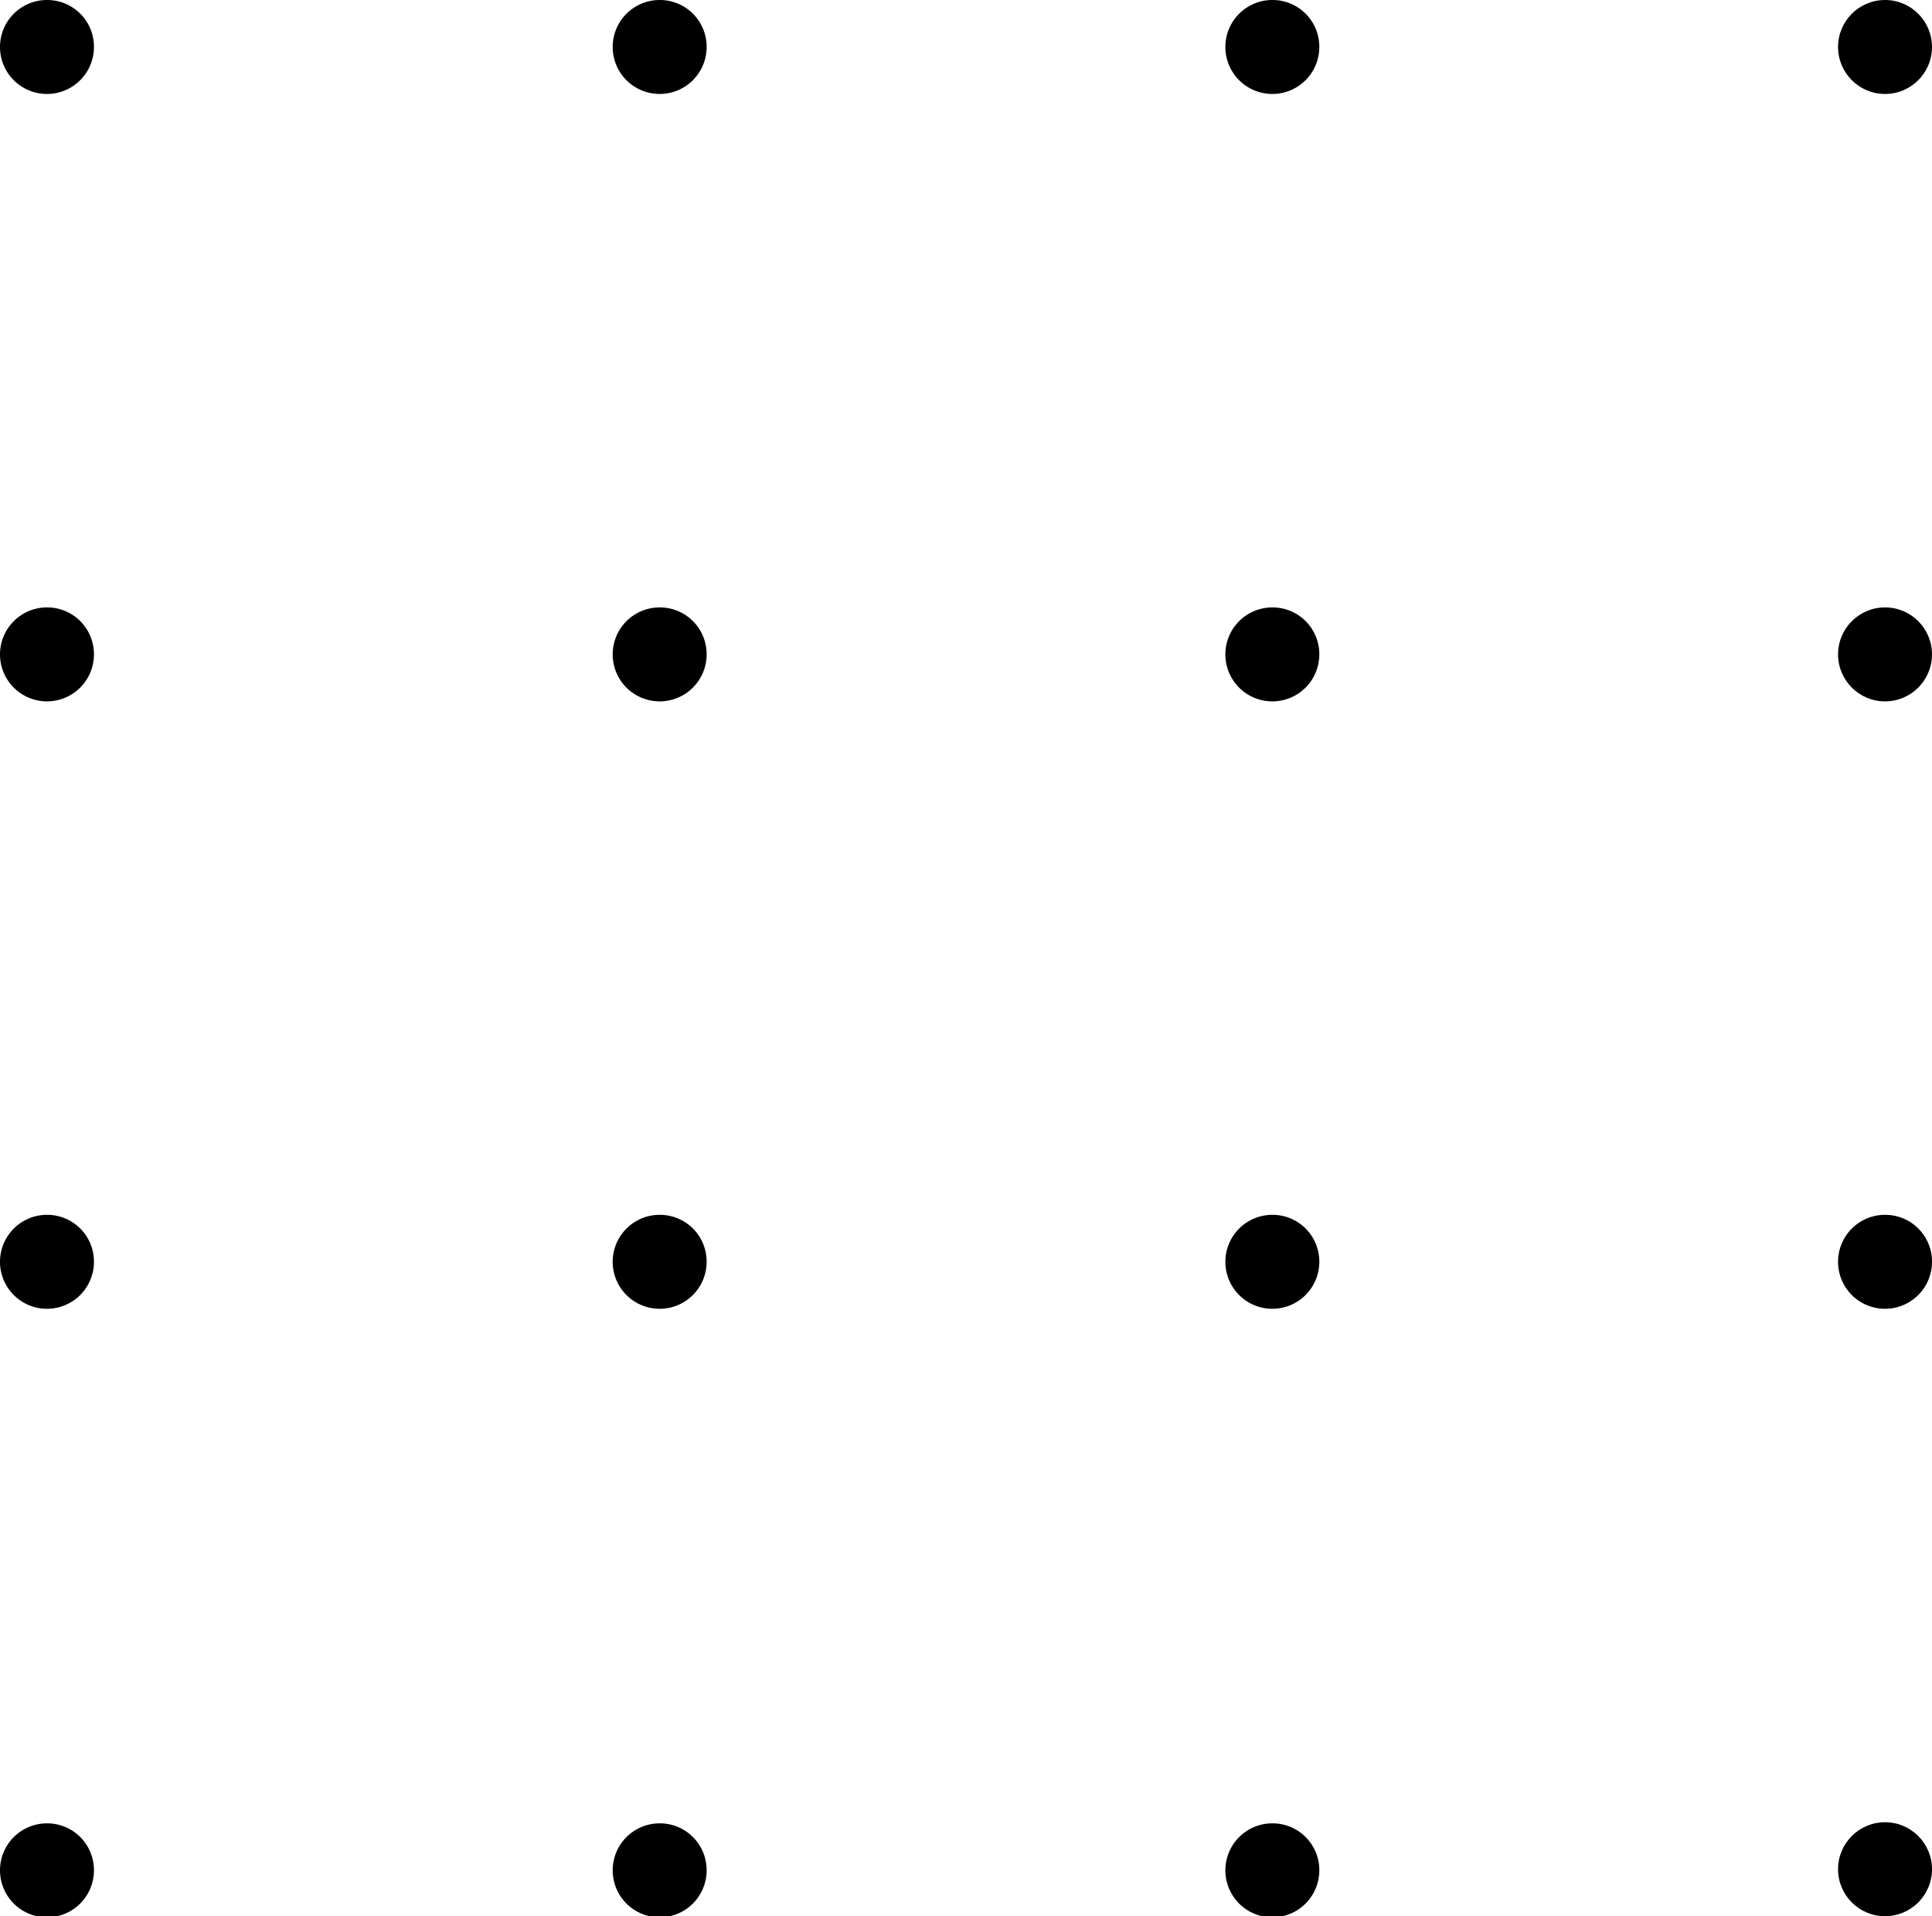 <svg xmlns="http://www.w3.org/2000/svg" viewBox="0 0 86.78 86.06"><g id="Layer_2" data-name="Layer 2"><g id="OBJECTS"><path d="M4.22,2.11A2.11,2.11,0,1,1,2.11,0,2.1,2.1,0,0,1,4.22,2.11Z"/><path d="M31.74,2.11A2.11,2.11,0,1,1,29.63,0,2.1,2.1,0,0,1,31.74,2.11Z"/><path d="M59.26,2.11A2.11,2.11,0,1,1,57.15,0,2.1,2.1,0,0,1,59.26,2.11Z"/><circle cx="84.67" cy="2.11" r="2.11"/><path d="M4.22,29.39a2.11,2.11,0,1,1-2.11-2.11A2.1,2.1,0,0,1,4.22,29.39Z"/><path d="M31.74,29.39a2.11,2.11,0,1,1-2.11-2.11A2.1,2.1,0,0,1,31.74,29.39Z"/><path d="M59.26,29.39a2.11,2.11,0,1,1-2.11-2.11A2.1,2.1,0,0,1,59.26,29.39Z"/><circle cx="84.67" cy="29.39" r="2.11"/><path d="M4.22,56.67a2.11,2.11,0,1,1-2.11-2.11A2.1,2.1,0,0,1,4.22,56.67Z"/><path d="M31.74,56.67a2.11,2.11,0,1,1-2.11-2.11A2.1,2.1,0,0,1,31.74,56.67Z"/><path d="M59.26,56.67a2.11,2.11,0,1,1-2.11-2.11A2.1,2.1,0,0,1,59.26,56.67Z"/><path d="M86.78,56.67a2.11,2.11,0,1,1-2.11-2.11A2.1,2.1,0,0,1,86.78,56.67Z"/><path d="M4.22,84a2.11,2.11,0,1,1-2.11-2.11A2.1,2.1,0,0,1,4.22,84Z"/><path d="M31.74,84a2.11,2.11,0,1,1-2.11-2.11A2.1,2.1,0,0,1,31.74,84Z"/><path d="M59.26,84a2.11,2.11,0,1,1-2.11-2.11A2.1,2.1,0,0,1,59.26,84Z"/><circle cx="84.67" cy="83.95" r="2.11"/></g></g></svg>